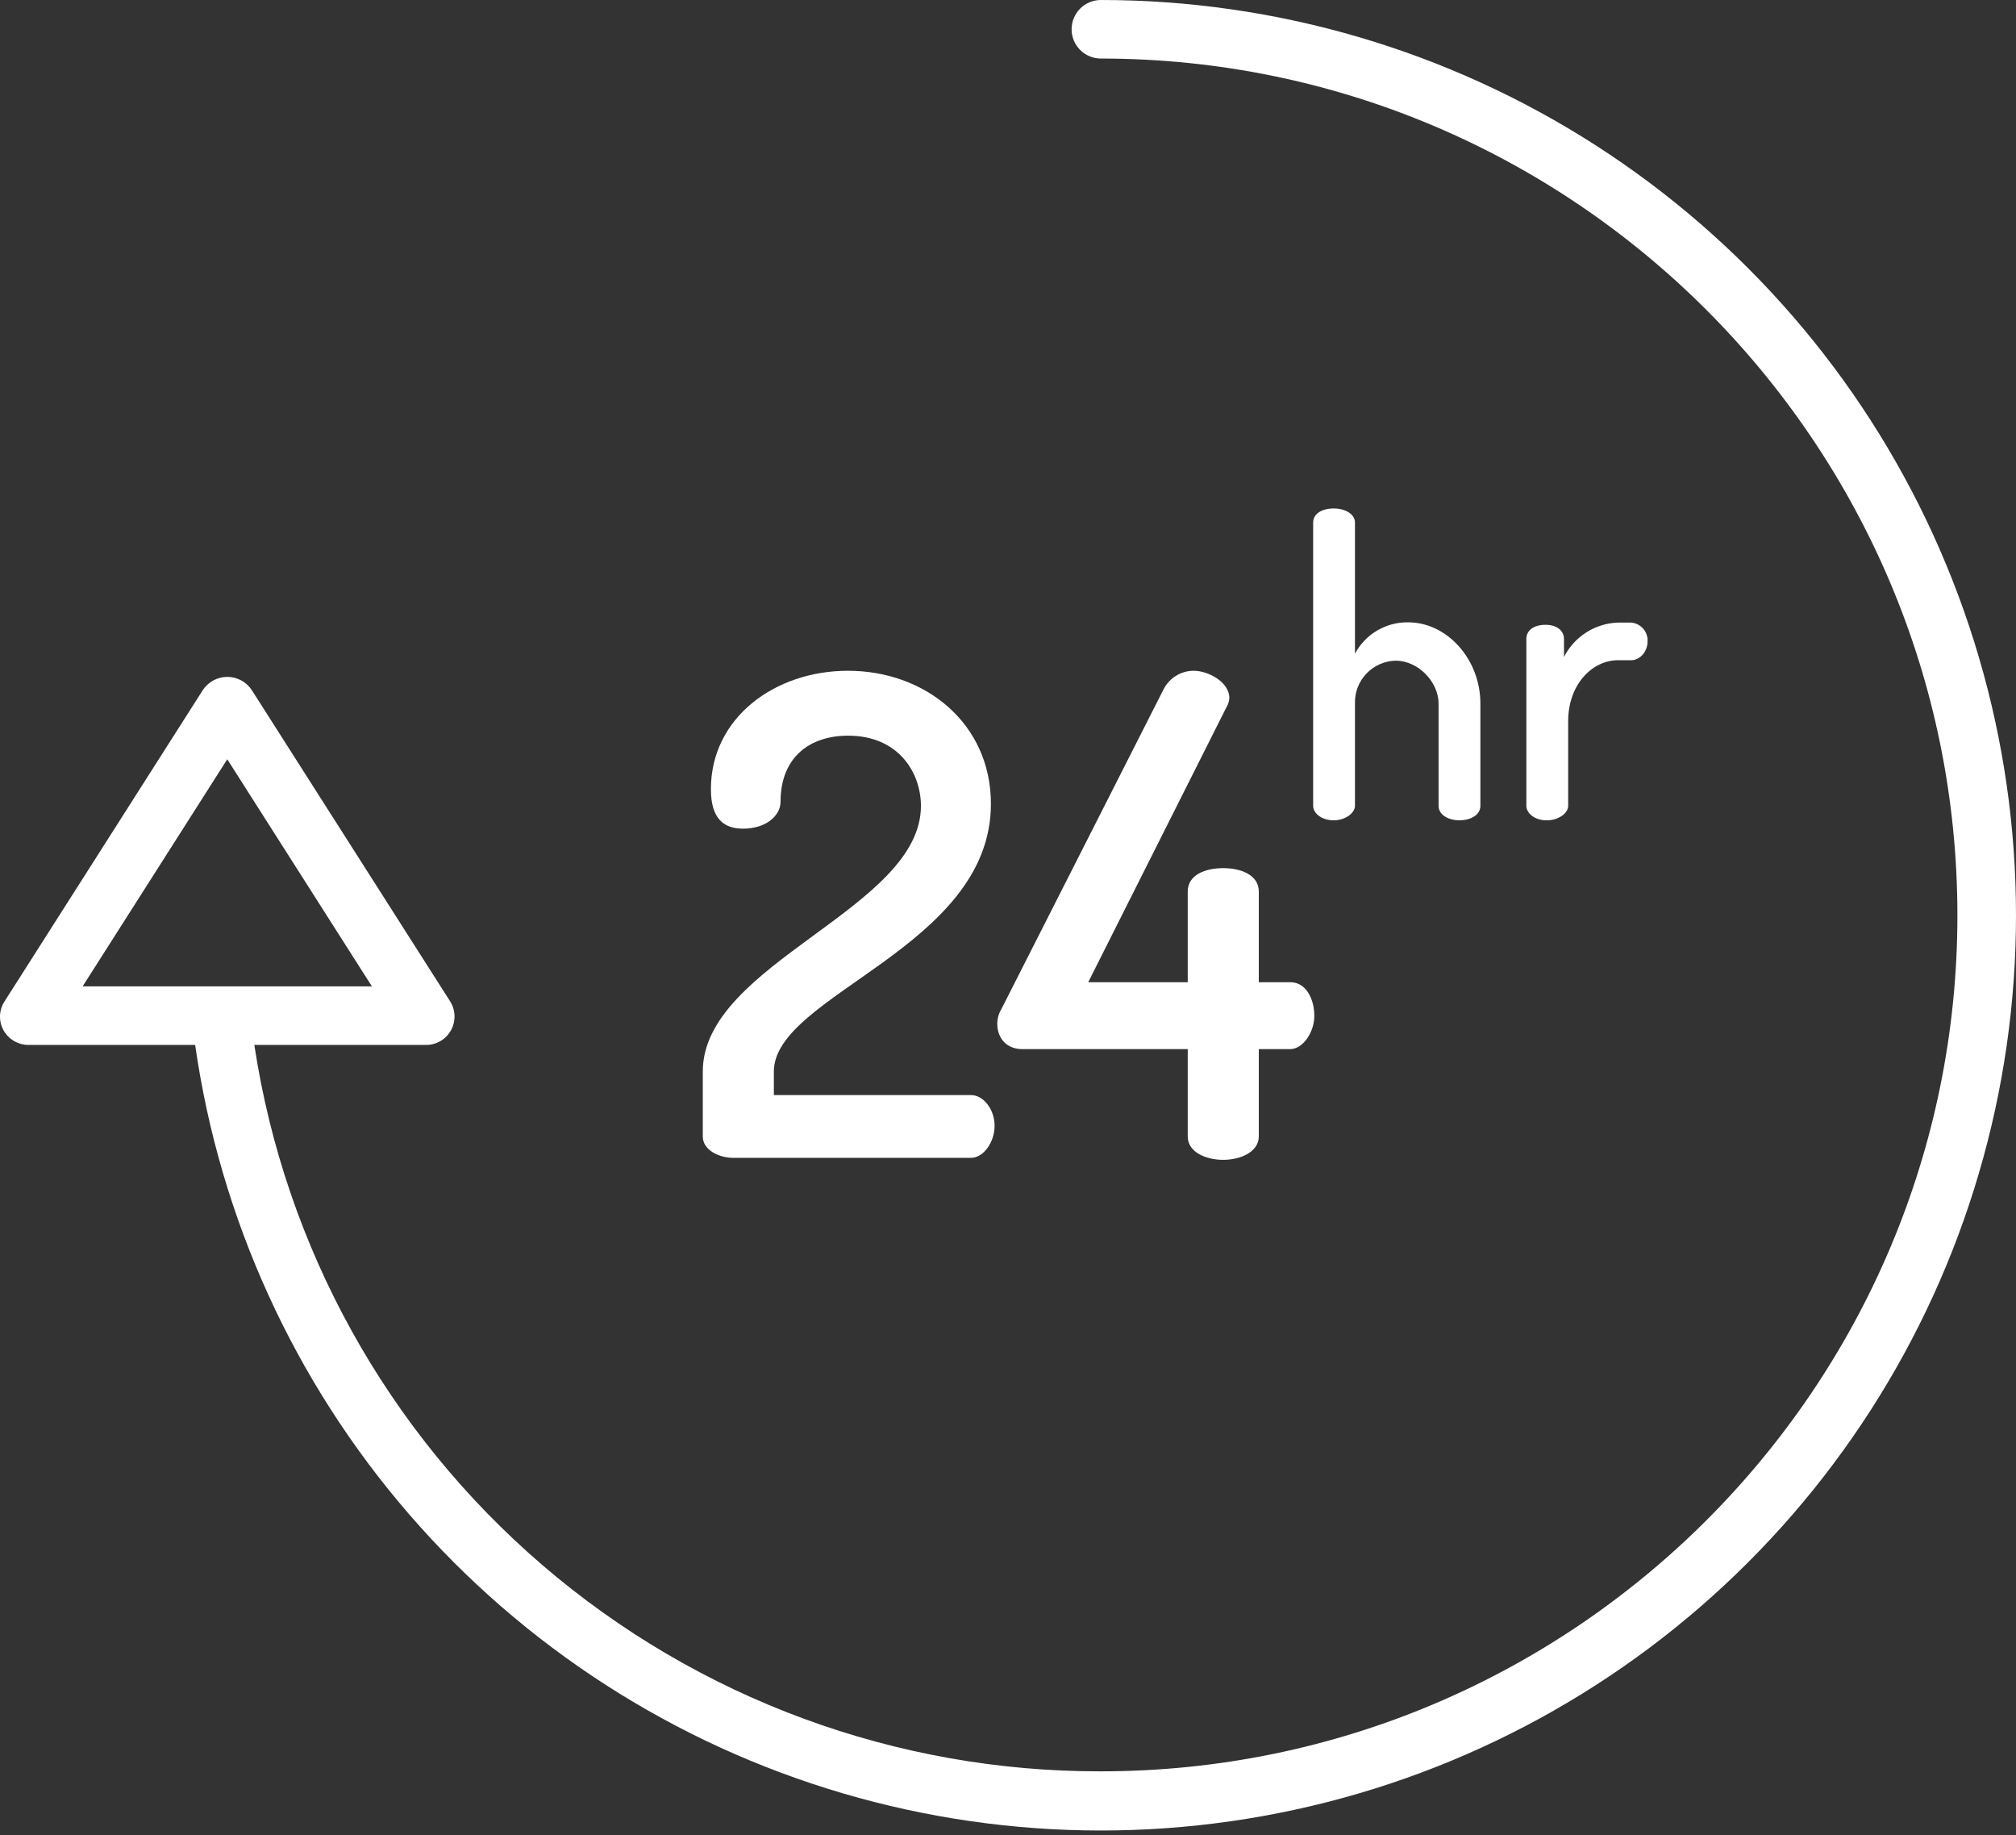 <svg xmlns="http://www.w3.org/2000/svg" width="300" height="273" viewBox="0 0 300 273" fill="none"><rect x="0" y="0" width="300" height="273" fill="#333333" stroke="none"/><path d="M163.819 8.29937e-07C162.664 8.29937e-07 161.556 0.459 160.74 1.275C159.923 2.092 159.464 3.2 159.464 4.355C159.464 5.51 159.923 6.617 160.74 7.434C161.556 8.251 162.664 8.71 163.819 8.71C234.104 8.71 291.281 65.889 291.281 136.172C291.281 206.456 234.104 263.528 163.819 263.528C133.357 263.596 103.883 252.723 80.763 232.888C57.642 213.053 42.413 185.576 37.847 155.458H63.282C64.054 155.481 64.818 155.293 65.49 154.913C66.163 154.533 66.718 153.977 67.096 153.303C67.475 152.63 67.661 151.866 67.636 151.094C67.611 150.323 67.374 149.572 66.953 148.925L37.49 102.703C37.094 102.087 36.55 101.581 35.907 101.232C35.264 100.882 34.544 100.7 33.812 100.702C33.08 100.704 32.361 100.89 31.72 101.244C31.079 101.597 30.538 102.106 30.145 102.723L0.681 148.973C0.263 149.612 0.028 150.354 0.002 151.118C-0.023 151.881 0.162 152.637 0.536 153.303C0.918 153.974 1.474 154.529 2.147 154.909C2.819 155.288 3.582 155.478 4.354 155.458H29.041C32.74 181.302 43.791 205.539 60.877 225.279C77.964 245.02 100.365 259.432 125.412 266.799C150.459 274.166 177.096 274.177 202.149 266.83C227.202 259.484 249.615 245.09 266.718 225.363C283.82 205.637 294.891 181.409 298.611 155.568C302.331 129.726 298.543 103.36 287.699 79.61C276.856 55.861 259.413 35.729 237.449 21.615C215.485 7.5 189.927 -0.003 163.819 8.29937e-07ZM33.818 112.96L55.344 146.748H12.294L33.818 112.96Z" fill="white"></path><path d="M104.582 159.415V169.07C104.582 171.16 107.094 172.255 109.085 172.255H144.521C146.313 172.255 148.005 169.978 148.005 167.489C148.005 165.001 146.313 162.923 144.521 162.923H115.158V159.415C115.158 147.968 147.458 141 147.458 119.6C147.458 107.655 137.728 99.792 126.182 99.792C115.333 99.792 105.79 106.76 105.79 117.41C105.79 121.889 107.787 123.283 110.574 123.283C114.057 123.283 116.151 121.293 116.151 119.302C116.151 112.533 120.63 109.448 126.206 109.448C133.771 109.448 137.044 115.022 137.044 119.899C137.043 135.227 104.582 143.289 104.582 159.415Z" fill="white"></path><path d="M182.942 103.872C182.942 101.383 179.658 99.791 177.667 99.791C176.708 99.787 175.768 100.056 174.958 100.568C174.147 101.079 173.498 101.811 173.088 102.677L149 150.157C148.619 150.798 148.413 151.527 148.402 152.272C148.402 154.661 149.995 156.08 152.085 156.08H176.746V169.07C176.746 171.36 179.346 172.554 182.034 172.554C184.622 172.554 187.321 171.36 187.321 169.07V156.08H192C193.892 156.08 195.584 153.541 195.584 151.153C195.584 148.664 194.389 146.126 192 146.126H187.321V132.639C187.321 130.15 184.622 129.155 182.034 129.155C179.346 129.155 176.746 130.15 176.746 132.639V146.126H161.939L182.445 105.34C182.728 104.898 182.899 104.394 182.942 103.872Z" fill="white"></path><path d="M198.49 75.648C196.588 75.648 195.41 76.508 195.41 77.735V119.895C195.41 120.938 196.588 122.043 198.49 122.043C200.208 122.043 201.631 120.938 201.631 119.895V104.675C201.606 103.857 201.743 103.041 202.035 102.276C202.327 101.51 202.767 100.811 203.332 100.217C203.896 99.623 204.573 99.147 205.322 98.817C206.072 98.487 206.88 98.309 207.699 98.293C211.074 98.293 214.073 101.485 214.073 104.675V119.895C214.073 121.306 215.68 122.043 217.153 122.043C218.749 122.043 220.295 121.306 220.295 119.895V104.675C220.295 98.048 215.318 92.586 209.551 92.586C207.93 92.559 206.332 92.981 204.935 93.804C203.537 94.627 202.394 95.82 201.631 97.252V77.735C201.631 76.508 200.208 75.648 198.49 75.648Z" fill="white"></path><path d="M230.028 92.954C228.187 92.954 227.137 93.813 227.137 95.041V119.895C227.137 120.938 228.314 122.043 230.155 122.043C231.996 122.043 233.358 120.938 233.358 119.895V107.314C233.358 101.73 237.016 98.224 240.761 98.224H242.724C244.013 98.224 245.179 96.989 245.179 95.394C245.207 94.704 244.967 94.03 244.509 93.514C244.051 92.998 243.411 92.679 242.723 92.624H240.761C239.088 92.683 237.462 93.189 236.051 94.089C234.64 94.988 233.495 96.249 232.736 97.741V95.041C232.736 93.813 231.624 92.954 230.028 92.954Z" fill="white"></path></svg>